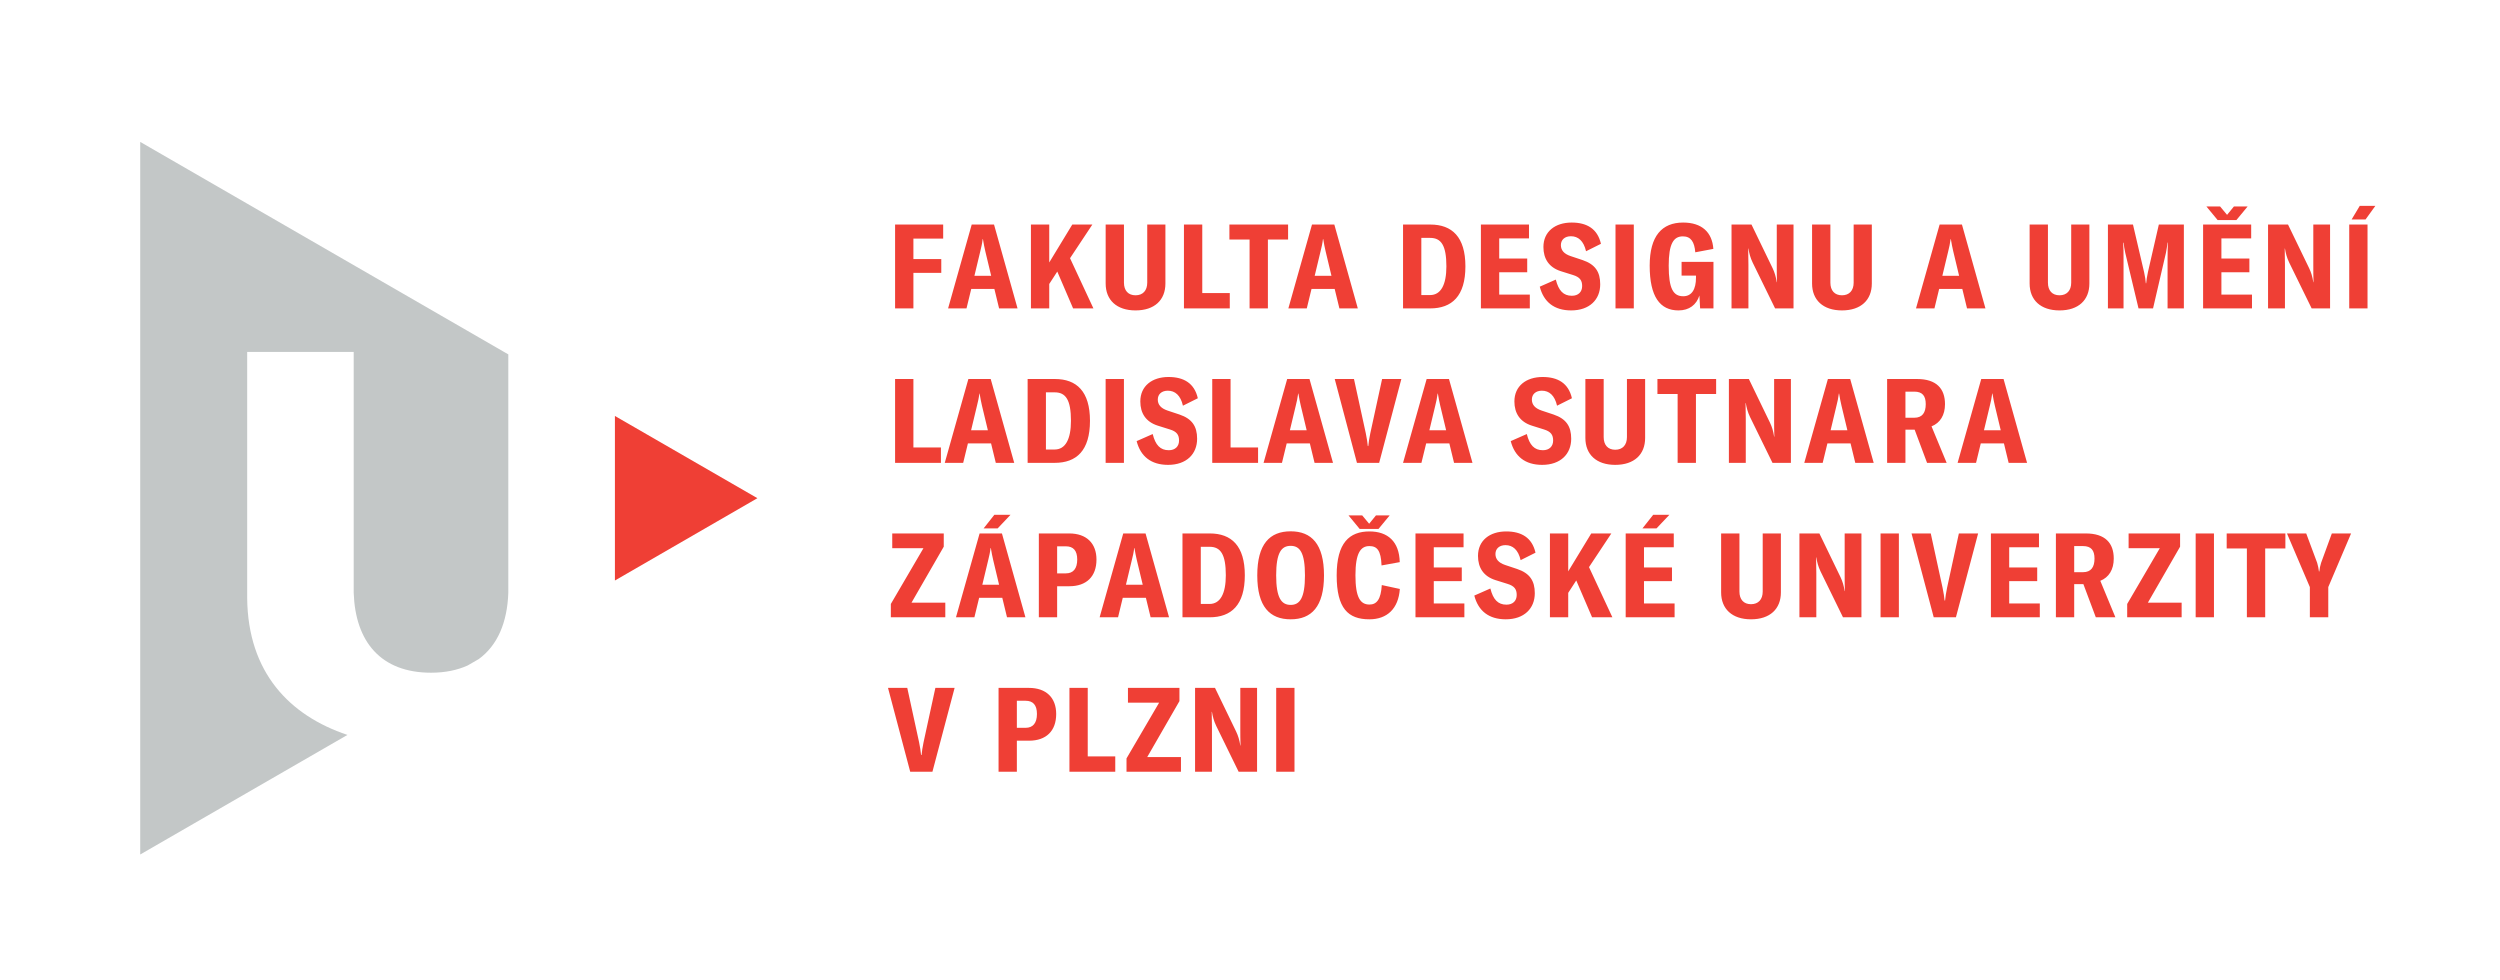 <?xml version="1.0" encoding="UTF-8" standalone="no"?>
<!DOCTYPE svg PUBLIC "-//W3C//DTD SVG 1.1//EN" "http://www.w3.org/Graphics/SVG/1.1/DTD/svg11.dtd">
<svg width="100%" height="100%" viewBox="0 0 1929 756" version="1.1" xmlns="http://www.w3.org/2000/svg" xmlns:xlink="http://www.w3.org/1999/xlink" xml:space="preserve" xmlns:serif="http://www.serif.com/" style="fill-rule:evenodd;clip-rule:evenodd;stroke-linejoin:round;stroke-miterlimit:2;">
    <g id="Artboard1" transform="matrix(1,0,0,1,-221.632,-227.945)">
        <rect x="221.632" y="227.945" width="1928.53" height="755.204" style="fill:none;"/>
        <g id="Layer-1" serif:id="Layer 1" transform="matrix(4.167,0,0,4.167,0.632,0.945)">
            <g transform="matrix(1,0,0,1,166.899,161.969)">
                <path d="M0,-30.47L0,0L26.383,-15.243L0,-30.47Z" style="fill:rgb(239,63,53);fill-rule:nonzero;"/>
            </g>
            <g transform="matrix(1,0,0,1,79,80.751)">
                <path d="M0,131.951L38.37,109.808C27.649,106.225 19.938,98.255 19.805,84.474L19.805,38.891L39.53,38.891L39.53,83.494C39.831,92.565 44.569,98.291 53.852,98.291C56.473,98.291 58.716,97.813 60.62,96.957L62.692,95.76C66.148,93.249 67.972,88.994 68.159,83.494L68.159,39.372L68.201,39.372L0,0L0,131.951Z" style="fill:rgb(195,199,199);fill-rule:nonzero;"/>
            </g>
            <g transform="matrix(1,0,0,1,221.579,181.852)">
                <path d="M0,15.527L4.113,15.527L8.222,0L4.659,0L2.473,10.059C2.274,11.044 2.167,11.721 2.102,12.423L2.01,12.423C1.946,11.721 1.839,11.044 1.641,10.059L-0.545,0L-4.112,0L0,15.527ZM21.979,0L16.359,0L16.359,15.527L19.748,15.527L19.748,9.777L22.003,9.777C25.173,9.777 27.031,7.982 27.031,4.833C27.031,1.816 25.173,0 21.979,0M21.365,7.392L19.748,7.392L19.748,2.383L21.365,2.383C22.746,2.383 23.467,3.172 23.467,4.833C23.467,6.517 22.724,7.392 21.365,7.392M29.484,15.527L37.969,15.527L37.969,12.684L32.872,12.684L32.872,0L29.484,0L29.484,15.527ZM40.052,13.057L40.052,15.527L50.135,15.527L50.135,12.815L43.883,12.815L49.854,2.449L49.854,0L40.319,0L40.319,2.734L46.091,2.734L40.052,13.057ZM52.746,15.527L55.874,15.527L55.874,7.436C55.874,6.386 55.851,5.249 55.828,4.44L55.874,4.44C56.027,5.358 56.225,6.123 56.664,7.041L60.814,15.527L64.226,15.527L64.226,0L61.124,0L61.124,7.567C61.124,8.617 61.124,9.644 61.166,10.672L61.124,10.672C60.948,9.602 60.727,8.88 60.353,8.091L56.438,0L52.746,0L52.746,15.527ZM71.157,0L67.769,0L67.769,15.527L71.157,15.527L71.157,0Z" style="fill:rgb(239,63,53);fill-rule:nonzero;"/>
            </g>
            <g transform="matrix(1,0,0,1,217.992,152.64)">
                <path d="M0,13.67L0,16.14L10.084,16.14L10.084,13.429L3.827,13.429L9.798,3.064L9.798,0.613L0.26,0.613L0.26,3.348L6.036,3.348L0,13.67ZM22.163,-2.843L19.168,-2.843L17.181,-0.327L19.783,-0.327L22.163,-2.843ZM21.511,16.14L24.921,16.14L20.572,0.613L16.436,0.613L12.061,16.14L15.471,16.14L16.349,12.533L20.637,12.533L21.511,16.14ZM16.94,10.106L18.036,5.534C18.207,4.812 18.363,4.199 18.471,3.303L18.516,3.303C18.646,4.199 18.798,4.812 18.951,5.534L20.042,10.106L16.94,10.106ZM33.025,0.613L27.405,0.613L27.405,16.14L30.793,16.14L30.793,10.389L33.048,10.389C36.219,10.389 38.077,8.596 38.077,5.448C38.077,2.429 36.219,0.613 33.025,0.613M32.415,8.006L30.793,8.006L30.793,2.997L32.415,2.997C33.788,2.997 34.513,3.785 34.513,5.448C34.513,7.131 33.769,8.006 32.415,8.006M48.103,16.14L51.517,16.14L47.165,0.613L43.033,0.613L38.661,16.14L42.071,16.14L42.944,12.533L47.229,12.533L48.103,16.14ZM43.532,10.106L44.627,5.534C44.803,4.812 44.959,4.199 45.066,3.303L45.108,3.303C45.241,4.199 45.39,4.812 45.546,5.534L46.642,10.106L43.532,10.106ZM54.001,16.14L59.011,16.14C63.055,16.14 65.546,13.865 65.546,8.356C65.546,2.91 63.077,0.613 59.056,0.613L54.001,0.613L54.001,16.14ZM57.393,13.67L57.393,3.085L59.033,3.085C61.063,3.085 62.028,4.484 62.028,8.356C62.028,11.767 60.999,13.67 59.011,13.67L57.393,13.67ZM74.039,16.513C77.885,16.513 80.208,14.174 80.208,8.378C80.208,2.561 77.885,0.219 74.039,0.219C70.166,0.219 67.851,2.561 67.851,8.378C67.851,14.174 70.166,16.513 74.039,16.513M74.039,13.845C72.333,13.845 71.349,12.576 71.349,8.378C71.349,4.135 72.333,2.91 74.039,2.91C75.722,2.91 76.682,4.135 76.682,8.378C76.682,12.576 75.722,13.845 74.039,13.845M92.371,-2.733L89.833,-2.733L88.568,-1.181L87.278,-2.733L84.744,-2.733L86.816,-0.217L90.295,-0.217L92.371,-2.733ZM88.609,16.513C91.871,16.513 93.993,14.566 94.252,10.892L90.91,10.172C90.752,12.818 89.967,13.779 88.632,13.779C86.949,13.779 86.03,12.51 86.03,8.356C86.03,4.199 87.015,2.953 88.609,2.953C90.032,2.953 90.752,3.74 90.864,6.539L94.233,5.927C94.144,2.123 92.024,0.241 88.632,0.241C84.916,0.241 82.555,2.341 82.555,8.378C82.555,14.501 84.675,16.513 88.609,16.513M100.536,13.582L100.536,9.449L105.72,9.449L105.72,6.912L100.536,6.912L100.536,3.173L106.049,3.173L106.049,0.613L97.148,0.613L97.148,16.14L106.201,16.14L106.201,13.582L100.536,13.582ZM113.862,16.513C117.269,16.513 119.241,14.501 119.241,11.681C119.241,9.36 118.299,7.983 115.979,7.197L113.748,6.452C112.526,6.038 111.954,5.359 111.954,4.419C111.954,3.434 112.679,2.778 113.816,2.778C115.147,2.778 116.177,3.632 116.617,5.557L119.371,4.177C118.738,1.38 116.747,0.241 113.951,0.241C110.885,0.241 108.723,1.925 108.723,4.769C108.723,6.955 109.749,8.553 111.954,9.252L114.187,9.951C115.476,10.344 115.891,10.958 115.891,12.008C115.891,13.079 115.194,13.801 113.992,13.801C112.417,13.801 111.519,12.84 111.015,10.806L108.04,12.117C108.765,14.937 110.71,16.513 113.862,16.513M129.848,16.14L133.609,16.14L129.279,6.846L133.415,0.613L129.695,0.613L125.43,7.634L125.43,0.613L122.042,0.613L122.042,16.14L125.43,16.14L125.43,11.614L126.917,9.316L129.848,16.14ZM144.167,-2.843L141.167,-2.843L139.18,-0.327L141.782,-0.327L144.167,-2.843ZM139.461,13.582L139.461,9.449L144.643,9.449L144.643,6.912L139.461,6.912L139.461,3.173L144.975,3.173L144.975,0.613L136.07,0.613L136.07,16.14L145.127,16.14L145.127,13.582L139.461,13.582ZM153.743,0.613L153.743,11.527C153.743,14.59 155.777,16.513 159.275,16.513C162.796,16.513 164.81,14.59 164.81,11.527L164.81,0.613L161.442,0.613L161.442,11.374C161.442,12.84 160.632,13.714 159.275,13.714C157.92,13.714 157.134,12.84 157.134,11.374L157.134,0.613L153.743,0.613ZM168.241,16.14L171.37,16.14L171.37,8.049C171.37,6.999 171.346,5.862 171.327,5.053L171.37,5.053C171.521,5.972 171.719,6.738 172.159,7.656L176.309,16.14L179.724,16.14L179.724,0.613L176.619,0.613L176.619,8.18C176.619,9.23 176.619,10.258 176.66,11.286L176.619,11.286C176.443,10.215 176.222,9.493 175.851,8.706L171.937,0.613L168.241,0.613L168.241,16.14ZM186.657,0.613L183.265,0.613L183.265,16.139L186.657,16.139L186.657,0.613ZM193.108,16.14L197.22,16.14L201.331,0.613L197.766,0.613L195.581,10.673C195.386,11.657 195.275,12.335 195.21,13.036L195.122,13.036C195.057,12.335 194.947,11.657 194.749,10.673L192.562,0.613L189,0.613L193.108,16.14ZM207.086,13.582L207.086,9.449L212.272,9.449L212.272,6.912L207.086,6.912L207.086,3.173L212.6,3.173L212.6,0.613L203.699,0.613L203.699,16.14L212.752,16.14L212.752,13.582L207.086,13.582ZM223.123,16.14L226.75,16.14L223.955,9.384C225.548,8.748 226.446,7.307 226.446,5.271C226.446,2.405 224.874,0.613 221.26,0.613L215.732,0.613L215.732,16.14L219.121,16.14L219.121,9.997L220.821,9.997L223.123,16.14ZM219.121,7.787L219.121,2.953L220.757,2.953C222.267,2.953 222.882,3.74 222.882,5.271C222.882,6.846 222.246,7.787 220.757,7.787L219.121,7.787ZM228.933,13.67L228.933,16.14L239.016,16.14L239.016,13.429L232.763,13.429L238.73,3.064L238.73,0.613L229.196,0.613L229.196,3.348L234.969,3.348L228.933,13.67ZM245.002,0.613L241.613,0.613L241.613,16.139L245.002,16.139L245.002,0.613ZM258.226,0.613L247.357,0.613L247.357,3.392L251.096,3.392L251.096,16.14L254.488,16.14L254.488,3.392L258.226,3.392L258.226,0.613ZM262.758,16.14L266.169,16.14L266.169,10.542L270.393,0.613L266.829,0.613L264.838,6.06C264.663,6.607 264.574,7.086 264.509,7.656L264.441,7.656C264.376,7.086 264.269,6.607 264.113,6.06L262.083,0.613L258.52,0.613L262.758,10.542L262.758,16.14Z" style="fill:rgb(239,63,53);fill-rule:nonzero;"/>
            </g>
            <g transform="matrix(1,0,0,1,218.778,124.656)">
                <path d="M0,15.526L8.488,15.526L8.488,12.682L3.392,12.682L3.392,0L0,0L0,15.526ZM18.649,15.526L22.06,15.526L17.706,0L13.571,0L9.199,15.526L12.609,15.526L13.487,11.918L17.771,11.918L18.649,15.526ZM14.075,9.49L15.169,4.92C15.345,4.198 15.498,3.585 15.607,2.689L15.649,2.689C15.779,3.585 15.936,4.198 16.084,4.92L17.18,9.49L14.075,9.49ZM24.543,15.526L29.549,15.526C33.597,15.526 36.088,13.252 36.088,7.74C36.088,2.295 33.615,0 29.595,0L24.543,0L24.543,15.526ZM27.931,13.056L27.931,2.47L29.571,2.47C31.605,2.47 32.566,3.871 32.566,7.74C32.566,11.152 31.54,13.056 29.549,13.056L27.931,13.056ZM42.375,0L38.987,0L38.987,15.526L42.375,15.526L42.375,0ZM50.548,15.899C53.958,15.899 55.927,13.885 55.927,11.065C55.927,8.747 54.984,7.37 52.668,6.581L50.437,5.838C49.212,5.422 48.644,4.745 48.644,3.803C48.644,2.82 49.365,2.164 50.502,2.164C51.838,2.164 52.867,3.017 53.299,4.942L56.057,3.564C55.424,0.764 53.432,-0.373 50.635,-0.373C47.572,-0.373 45.409,1.311 45.409,4.154C45.409,6.341 46.435,7.937 48.644,8.637L50.876,9.338C52.165,9.73 52.581,10.343 52.581,11.393C52.581,12.466 51.883,13.187 50.678,13.187C49.106,13.187 48.205,12.224 47.702,10.191L44.729,11.502C45.45,14.324 47.4,15.899 50.548,15.899M58.728,15.526L67.213,15.526L67.213,12.682L62.12,12.682L62.12,0L58.728,0L58.728,15.526ZM77.674,15.526L81.088,15.526L76.736,0L72.603,0L68.232,15.526L71.638,15.526L72.516,11.918L76.8,11.918L77.674,15.526ZM73.106,9.49L74.198,4.92C74.374,4.198 74.526,3.585 74.637,2.689L74.68,2.689C74.813,3.585 74.966,4.198 75.118,4.92L76.212,9.49L73.106,9.49ZM85.522,15.526L89.635,15.526L93.743,0L90.181,0L87.994,10.058C87.796,11.042 87.685,11.72 87.62,12.421L87.533,12.421C87.468,11.72 87.36,11.042 87.162,10.058L84.973,0L81.409,0L85.522,15.526ZM103.503,15.526L106.914,15.526L102.564,0L98.429,0L94.057,15.526L97.463,15.526L98.342,11.918L102.63,11.918L103.503,15.526ZM98.933,9.49L100.027,4.92C100.202,4.198 100.352,3.585 100.462,2.689L100.505,2.689C100.638,3.585 100.79,4.198 100.942,4.92L102.038,9.49L98.933,9.49ZM119.813,15.899C123.228,15.899 125.196,13.885 125.196,11.065C125.196,8.747 124.258,7.37 121.938,6.581L119.706,5.838C118.481,5.422 117.913,4.745 117.913,3.803C117.913,2.82 118.638,2.164 119.771,2.164C121.106,2.164 122.137,3.017 122.575,4.942L125.33,3.564C124.693,0.764 122.705,-0.373 119.905,-0.373C116.845,-0.373 114.678,1.311 114.678,4.154C114.678,6.341 115.708,7.937 117.913,8.637L120.145,9.338C121.435,9.73 121.851,10.343 121.851,11.393C121.851,12.466 121.148,13.187 119.95,13.187C118.371,13.187 117.478,12.224 116.975,10.191L113.999,11.502C114.724,14.324 116.665,15.899 119.813,15.899M127.821,0L127.821,10.912C127.821,13.973 129.851,15.899 133.35,15.899C136.871,15.899 138.885,13.973 138.885,10.912L138.885,0L135.517,0L135.517,10.759C135.517,12.224 134.708,13.099 133.35,13.099C131.995,13.099 131.21,12.224 131.21,10.759L131.21,0L127.821,0ZM152.033,0L141.163,0L141.163,2.777L144.902,2.777L144.902,15.526L148.294,15.526L148.294,2.777L152.033,2.777L152.033,0ZM154.395,15.526L157.522,15.526L157.522,7.434C157.522,6.384 157.503,5.248 157.481,4.439L157.522,4.439C157.68,5.357 157.874,6.122 158.313,7.042L162.467,15.526L165.878,15.526L165.878,0L162.771,0L162.771,7.565C162.771,8.614 162.771,9.643 162.814,10.671L162.771,10.671C162.601,9.6 162.379,8.878 162.006,8.091L158.091,0L154.395,0L154.395,15.526ZM177.797,15.526L181.207,15.526L176.858,0L172.727,0L168.354,15.526L171.765,15.526L172.639,11.918L176.923,11.918L177.797,15.526ZM173.23,9.49L174.321,4.92C174.5,4.198 174.648,3.585 174.76,2.689L174.802,2.689C174.935,3.585 175.088,4.198 175.241,4.92L176.336,9.49L173.23,9.49ZM191.089,15.526L194.718,15.526L191.917,8.768C193.515,8.135 194.412,6.691 194.412,4.657C194.412,1.792 192.836,0 189.228,0L183.695,0L183.695,15.526L187.087,15.526L187.087,9.38L188.792,9.38L191.089,15.526ZM187.087,7.172L187.087,2.339L188.728,2.339C190.234,2.339 190.846,3.126 190.846,4.657C190.846,6.232 190.212,7.172 188.728,7.172L187.087,7.172ZM206.197,15.526L209.608,15.526L205.255,0L201.123,0L196.746,15.526L200.161,15.526L201.035,11.918L205.323,11.918L206.197,15.526ZM201.627,9.49L202.722,4.92C202.894,4.198 203.046,3.585 203.156,2.689L203.202,2.689C203.332,3.585 203.484,4.198 203.638,4.92L204.732,9.49L201.627,9.49Z" style="fill:rgb(239,63,53);fill-rule:nonzero;"/>
            </g>
            <g transform="matrix(1,0,0,1,227.683,105.897)">
                <path d="M0,-7.239L0,-9.842L-8.904,-9.842L-8.904,5.687L-5.513,5.687L-5.513,-0.897L-0.351,-0.897L-0.351,-3.454L-5.513,-3.454L-5.513,-7.239L0,-7.239ZM10.354,5.687L13.77,5.687L9.416,-9.842L5.284,-9.842L0.909,5.687L4.319,5.687L5.197,2.078L9.481,2.078L10.354,5.687ZM5.784,-0.349L6.879,-4.92C7.055,-5.641 7.208,-6.255 7.314,-7.152L7.36,-7.152C7.49,-6.255 7.646,-5.641 7.794,-4.92L8.889,-0.349L5.784,-0.349ZM24.059,5.687L27.821,5.687L23.491,-3.61L27.623,-9.842L23.907,-9.842L19.641,-2.82L19.641,-9.842L16.249,-9.842L16.249,5.687L19.641,5.687L19.641,1.16L21.129,-1.136L24.059,5.687ZM30.087,-9.842L30.087,1.074C30.087,4.133 32.121,6.058 35.623,6.058C39.141,6.058 41.151,4.133 41.151,1.074L41.151,-9.842L37.786,-9.842L37.786,0.919C37.786,2.384 36.978,3.258 35.623,3.258C34.265,3.258 33.475,2.384 33.475,0.919L33.475,-9.842L30.087,-9.842ZM44.584,5.687L53.07,5.687L53.07,2.844L47.976,2.844L47.976,-9.842L44.584,-9.842L44.584,5.687ZM63.867,-9.842L53.001,-9.842L53.001,-7.063L56.737,-7.063L56.737,5.687L60.128,5.687L60.128,-7.063L63.867,-7.063L63.867,-9.842ZM73.367,5.687L76.778,5.687L72.429,-9.842L68.293,-9.842L63.916,5.687L67.327,5.687L68.205,2.078L72.493,2.078L73.367,5.687ZM68.792,-0.349L69.888,-4.92C70.063,-5.641 70.219,-6.255 70.326,-7.152L70.373,-7.152C70.501,-6.255 70.654,-5.641 70.808,-4.92L71.898,-0.349L68.792,-0.349ZM85.152,5.687L90.161,5.687C94.205,5.687 96.701,3.412 96.701,-2.1C96.701,-7.545 94.229,-9.842 90.203,-9.842L85.152,-9.842L85.152,5.687ZM88.54,3.215L88.54,-7.37L90.185,-7.37C92.218,-7.37 93.18,-5.97 93.18,-2.1C93.18,1.313 92.153,3.215 90.161,3.215L88.54,3.215ZM102.962,3.128L102.962,-1.005L108.146,-1.005L108.146,-3.543L102.962,-3.543L102.962,-7.283L108.475,-7.283L108.475,-9.842L99.57,-9.842L99.57,5.687L108.628,5.687L108.628,3.128L102.962,3.128ZM116.284,6.058C119.694,6.058 121.663,4.046 121.663,1.225C121.663,-1.093 120.725,-2.471 118.406,-3.259L116.178,-4.002C114.948,-4.417 114.381,-5.095 114.381,-6.036C114.381,-7.021 115.102,-7.677 116.243,-7.677C117.574,-7.677 118.6,-6.822 119.039,-4.898L121.798,-6.276C121.16,-9.075 119.172,-10.212 116.373,-10.212C113.309,-10.212 111.146,-8.529 111.146,-5.685C111.146,-3.499 112.176,-1.903 114.381,-1.201L116.612,-0.502C117.905,-0.109 118.318,0.504 118.318,1.552C118.318,2.624 117.616,3.347 116.414,3.347C114.839,3.347 113.945,2.384 113.442,0.35L110.47,1.663C111.19,4.484 113.133,6.058 116.284,6.058M127.882,-9.842L124.495,-9.842L124.495,5.684L127.882,5.684L127.882,-9.842ZM136.161,6.058C138.153,6.058 139.484,5.008 140.03,3.302L140.163,5.687L142.633,5.687L142.633,-2.93L136.73,-2.93L136.73,-0.393L139.397,-0.393L139.397,0.002C139.397,2.122 138.634,3.435 137.039,3.435C135.196,3.435 134.346,2.055 134.346,-2.23C134.346,-6.298 135.242,-7.654 136.97,-7.654C138.459,-7.654 139.111,-6.626 139.268,-4.703L142.613,-5.336C142.396,-8.419 140.47,-10.212 137.017,-10.212C133.103,-10.212 130.824,-7.741 130.824,-2.23C130.824,3.521 132.728,6.058 136.161,6.058M145.978,5.687L149.106,5.687L149.106,-2.406C149.106,-3.454 149.083,-4.592 149.062,-5.402L149.106,-5.402C149.26,-4.483 149.454,-3.718 149.894,-2.798L154.047,5.687L157.458,5.687L157.458,-9.842L154.356,-9.842L154.356,-2.273C154.356,-1.224 154.356,-0.197 154.398,0.831L154.356,0.831C154.181,-0.24 153.96,-0.962 153.59,-1.749L149.675,-9.842L145.978,-9.842L145.978,5.687ZM160.892,-9.842L160.892,1.074C160.892,4.133 162.929,6.058 166.428,6.058C169.949,6.058 171.956,4.133 171.956,1.074L171.956,-9.842L168.592,-9.842L168.592,0.919C168.592,2.384 167.782,3.258 166.428,3.258C165.073,3.258 164.283,2.384 164.283,0.919L164.283,-9.842L160.892,-9.842ZM189.586,5.687L192.997,5.687L188.645,-9.842L184.512,-9.842L180.136,5.687L183.551,5.687L184.424,2.078L188.713,2.078L189.586,5.687ZM185.015,-0.349L186.11,-4.92C186.282,-5.641 186.435,-6.255 186.549,-7.152L186.591,-7.152C186.721,-6.255 186.873,-5.641 187.026,-4.92L188.121,-0.349L185.015,-0.349ZM201.177,-9.842L201.177,1.074C201.177,4.133 203.21,6.058 206.713,6.058C210.234,6.058 212.241,4.133 212.241,1.074L212.241,-9.842L208.876,-9.842L208.876,0.919C208.876,2.384 208.067,3.258 206.713,3.258C205.354,3.258 204.568,2.384 204.568,0.919L204.568,-9.842L201.177,-9.842ZM215.675,5.687L218.566,5.687L218.566,-3.52C218.566,-4.461 218.566,-5.599 218.498,-6.474L218.586,-6.474C218.608,-6.057 218.738,-5.293 218.887,-4.592L221.341,5.687L224.03,5.687L226.415,-4.592C226.545,-5.293 226.654,-5.905 226.72,-6.496L226.784,-6.496C226.739,-5.576 226.72,-4.44 226.72,-3.52L226.72,5.687L229.738,5.687L229.738,-9.842L225.102,-9.842L223.092,-1.071C222.916,-0.284 222.806,0.459 222.759,1.03L222.694,1.03C222.652,0.459 222.546,-0.263 222.366,-1.049L220.314,-9.842L215.675,-9.842L215.675,5.687ZM239.467,-10.673L241.542,-13.187L239.004,-13.187L237.737,-11.635L236.448,-13.187L233.912,-13.187L235.99,-10.673L239.467,-10.673ZM236.689,3.128L236.689,-1.005L241.87,-1.005L241.87,-3.543L236.689,-3.543L236.689,-7.283L242.202,-7.283L242.202,-9.842L233.298,-9.842L233.298,5.687L242.351,5.687L242.351,3.128L236.689,3.128ZM245.326,5.687L248.455,5.687L248.455,-2.406C248.455,-3.454 248.433,-4.592 248.413,-5.402L248.455,-5.402C248.607,-4.483 248.806,-3.718 249.245,-2.798L253.4,5.687L256.811,5.687L256.811,-9.842L253.705,-9.842L253.705,-2.273C253.705,-1.224 253.705,-0.197 253.747,0.831L253.705,0.831C253.53,-0.24 253.313,-0.962 252.938,-1.749L249.023,-9.842L245.326,-9.842L245.326,5.687ZM260.797,-10.781L263.377,-10.781L265.192,-13.297L262.304,-13.297L260.797,-10.781ZM263.746,-9.842L260.358,-9.842L260.358,5.684L263.746,5.684L263.746,-9.842Z" style="fill:rgb(239,63,53);fill-rule:nonzero;"/>
            </g>
        </g>
    </g>
</svg>
